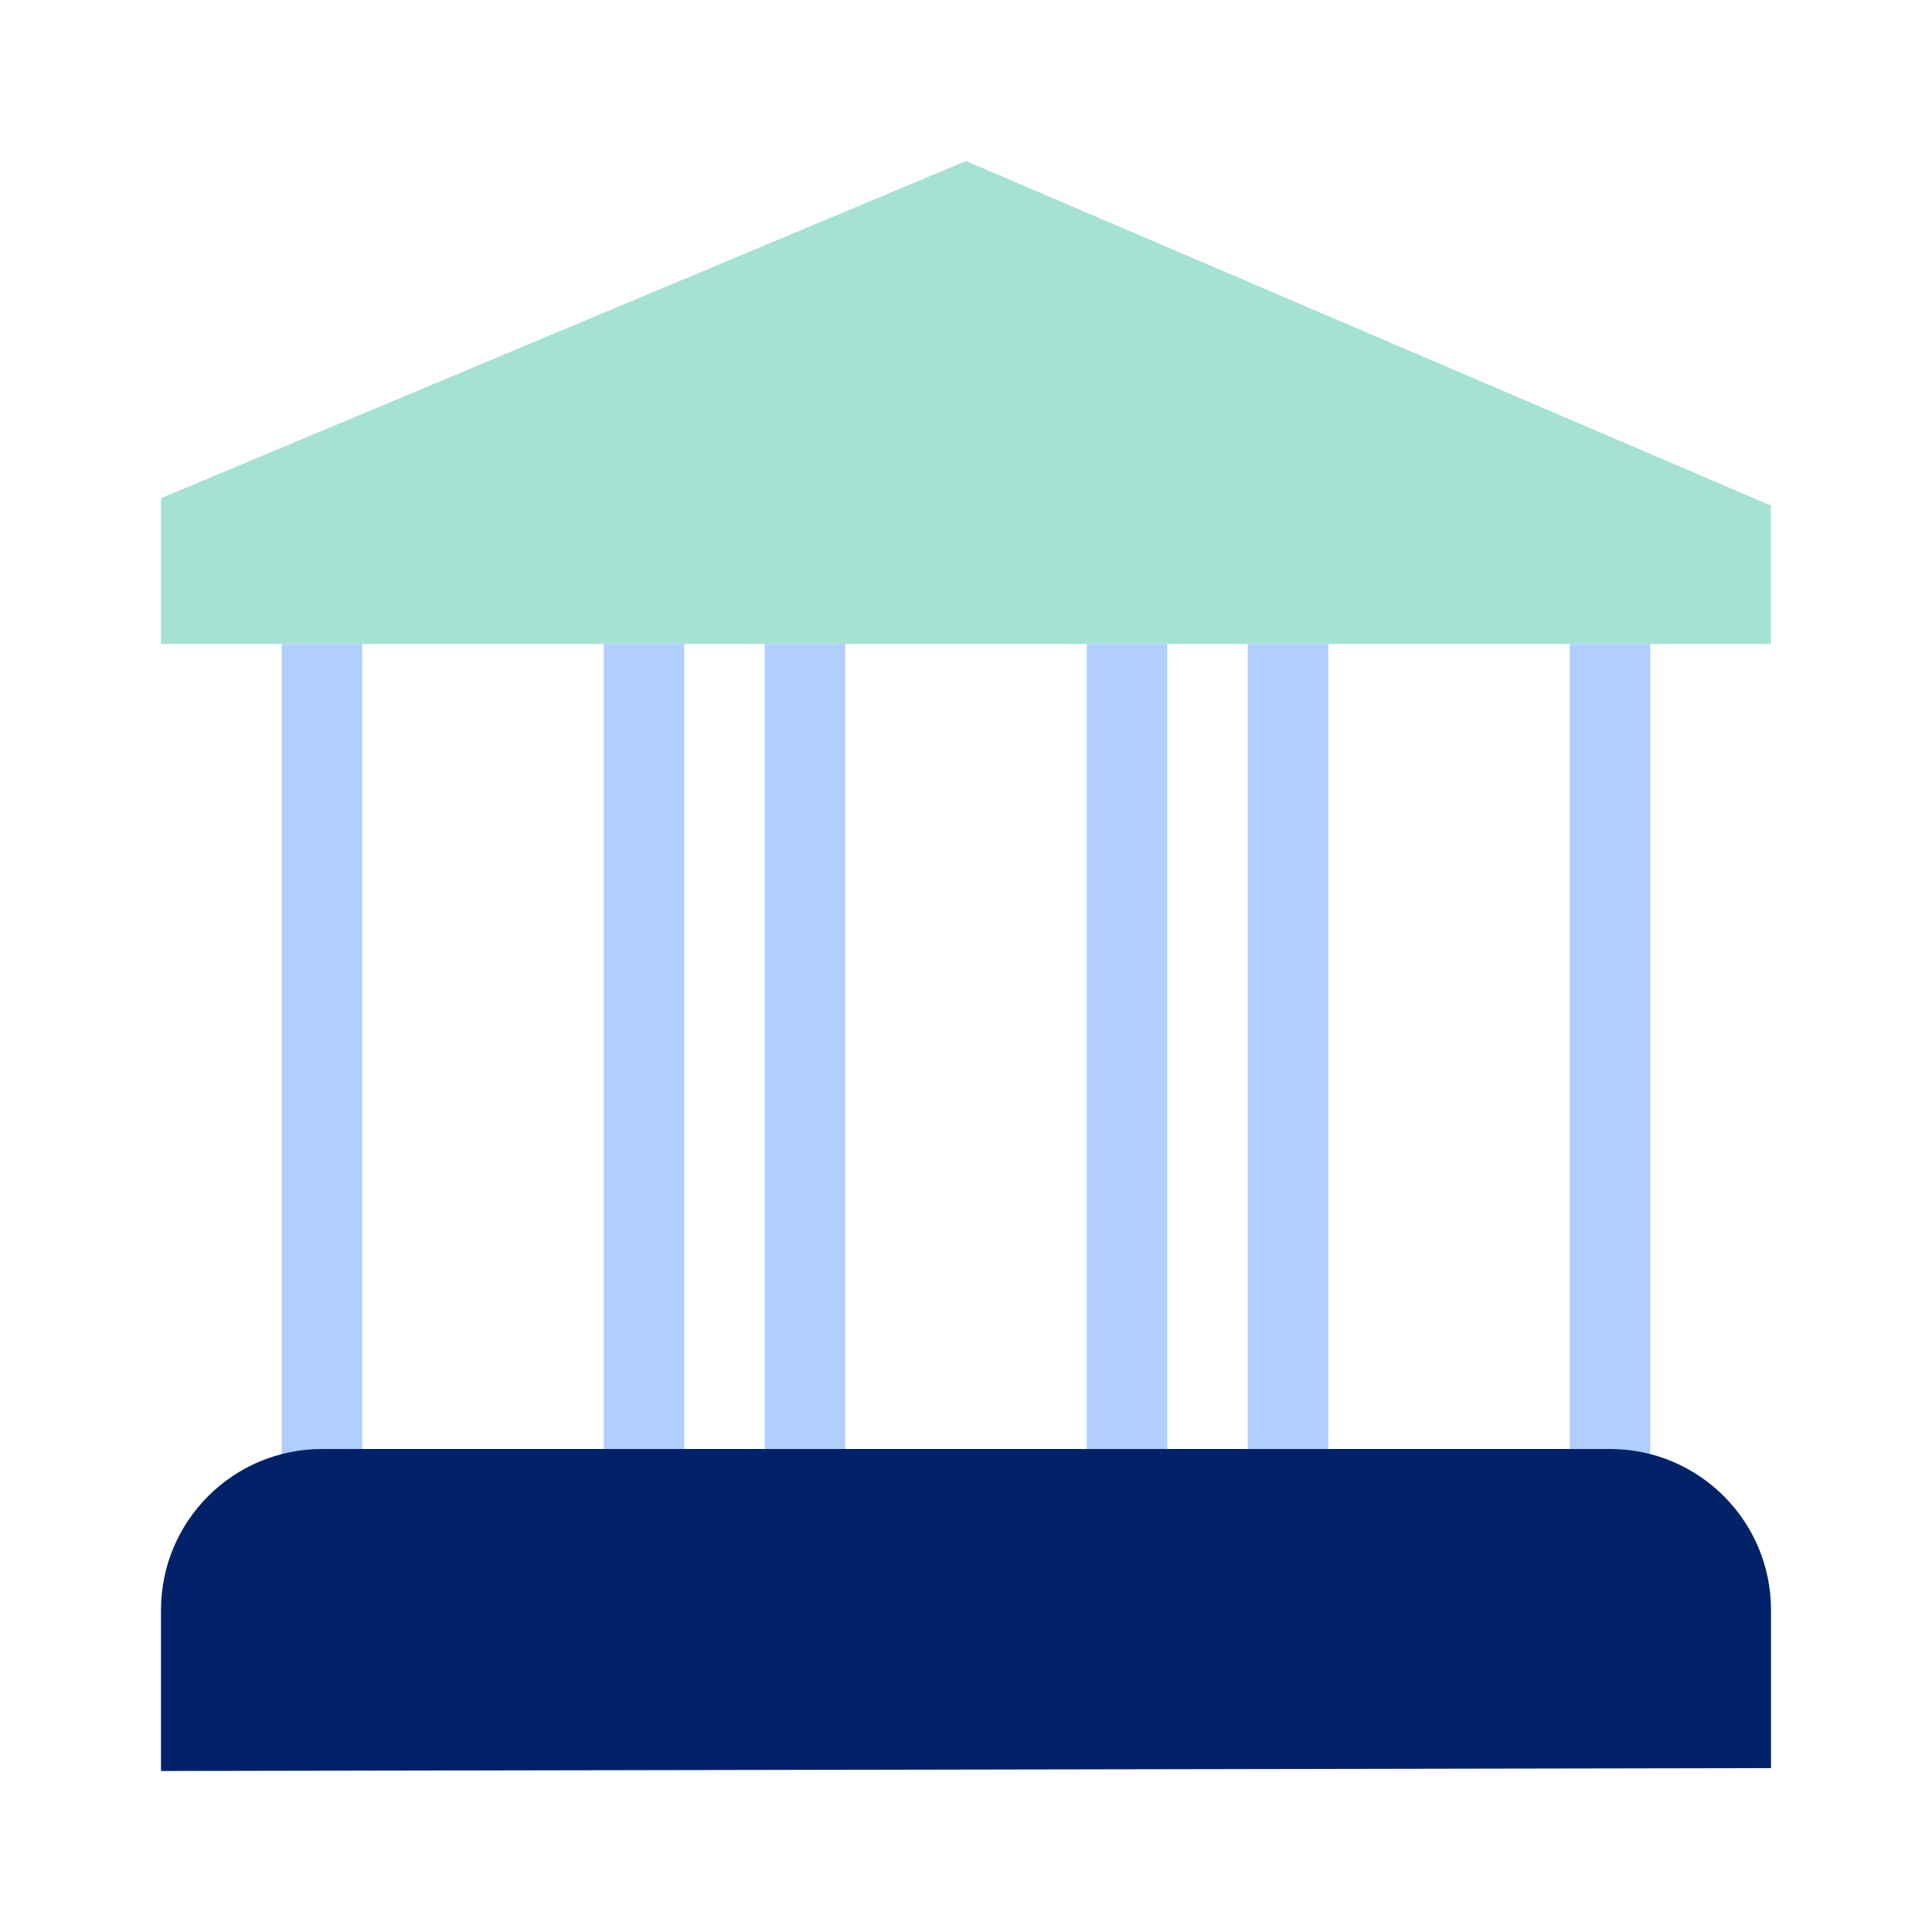 <svg width="48" height="48" viewBox="0 0 48 48" fill="none" xmlns="http://www.w3.org/2000/svg">
<g filter="url(#filter0_b_10273_1048)">
<path d="M4 12.377L4 16H44V12.56L24 4L4 12.377Z" fill="#A6E2D4"/>
</g>
<path d="M8 16L8 36.379" stroke="#B0CEFF" stroke-width="2"/>
<path d="M16 16L16 36.379" stroke="#B0CEFF" stroke-width="2"/>
<path d="M32 16L32 36.379" stroke="#B0CEFF" stroke-width="2"/>
<path d="M40 16L40 36.379" stroke="#B0CEFF" stroke-width="2"/>
<path d="M20 16L20 36" stroke="#B0CEFF" stroke-width="2"/>
<path d="M28 16L28 36" stroke="#B0CEFF" stroke-width="2"/>
<g filter="url(#filter1_b_10273_1048)">
<path d="M4 40L4 44L44 43.928V40C44 37.791 42.209 36 40 36H8C5.791 36 4 37.791 4 40Z" fill="#012169"/>
</g>
<defs>
<filter id="filter0_b_10273_1048" x="2.5" y="2.5" width="43" height="15" filterUnits="userSpaceOnUse" color-interpolation-filters="sRGB">
<feFlood flood-opacity="0" result="BackgroundImageFix"/>
<feGaussianBlur in="BackgroundImageFix" stdDeviation="0.75"/>
<feComposite in2="SourceAlpha" operator="in" result="effect1_backgroundBlur_10273_1048"/>
<feBlend mode="normal" in="SourceGraphic" in2="effect1_backgroundBlur_10273_1048" result="shape"/>
</filter>
<filter id="filter1_b_10273_1048" x="2.5" y="34.5" width="43" height="11" filterUnits="userSpaceOnUse" color-interpolation-filters="sRGB">
<feFlood flood-opacity="0" result="BackgroundImageFix"/>
<feGaussianBlur in="BackgroundImageFix" stdDeviation="0.75"/>
<feComposite in2="SourceAlpha" operator="in" result="effect1_backgroundBlur_10273_1048"/>
<feBlend mode="normal" in="SourceGraphic" in2="effect1_backgroundBlur_10273_1048" result="shape"/>
</filter>
</defs>
</svg>
